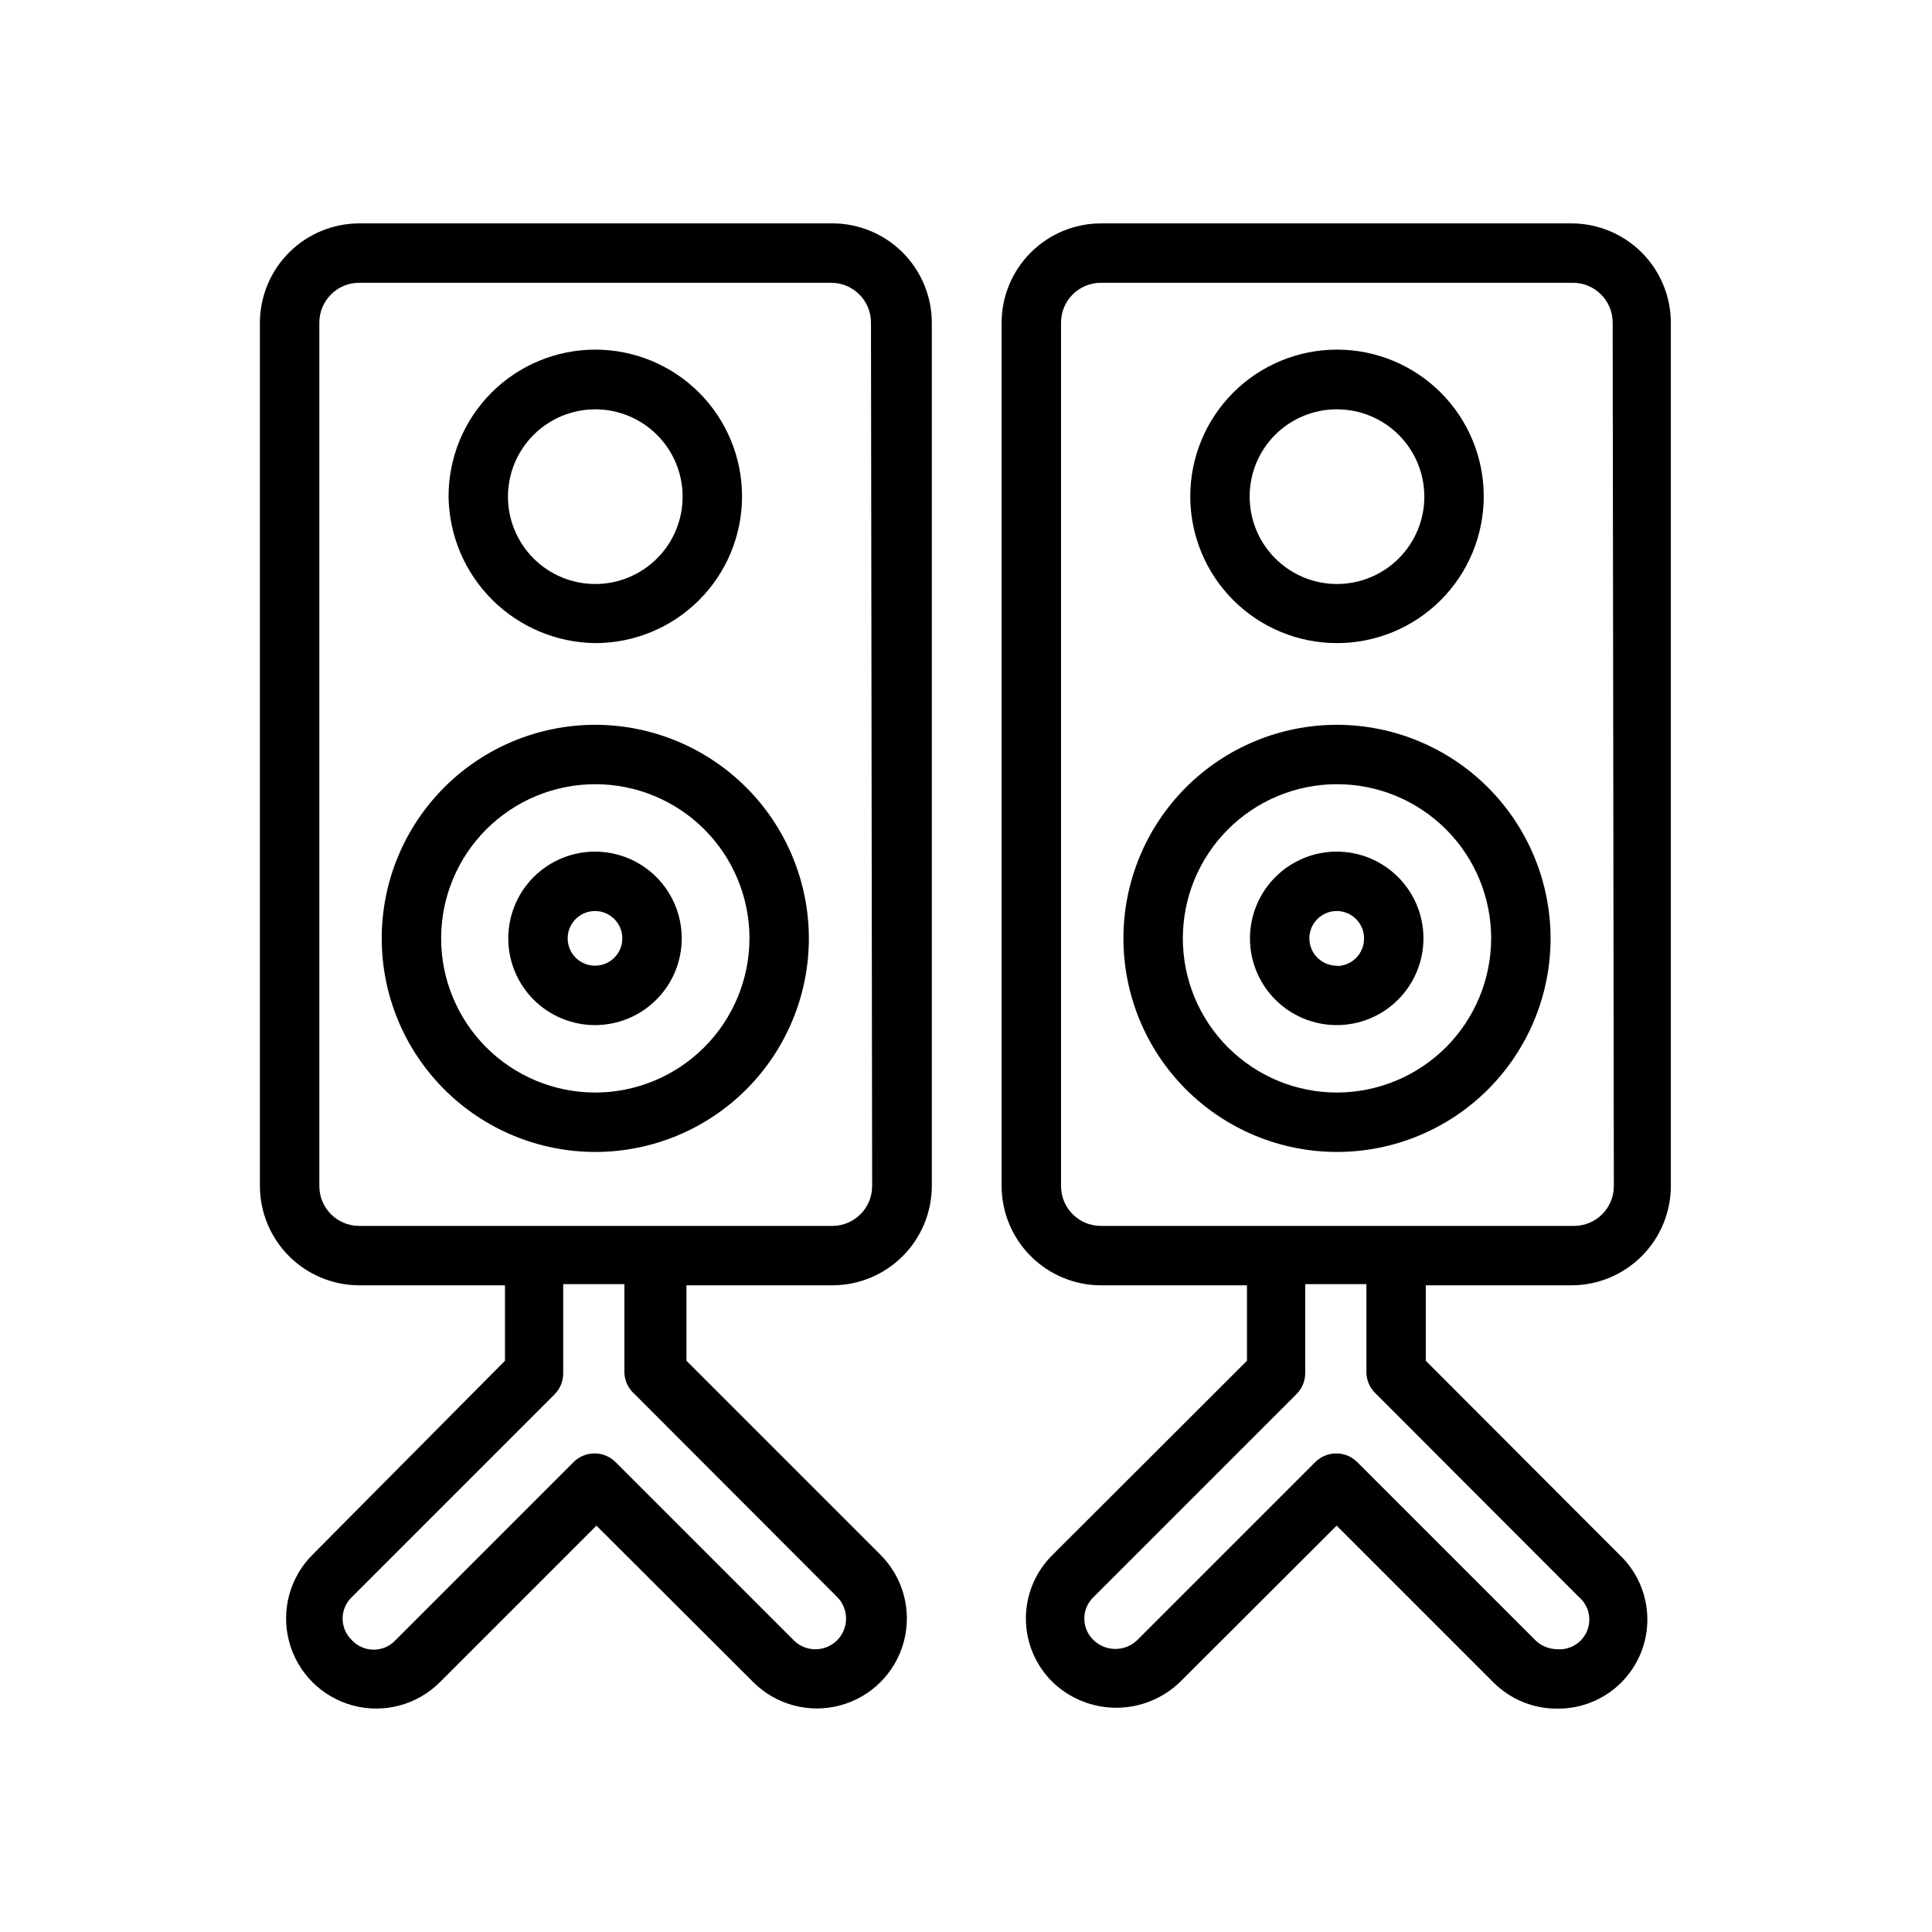 <?xml version="1.0" encoding="UTF-8"?>
<!-- Uploaded to: ICON Repo, www.iconrepo.com, Generator: ICON Repo Mixer Tools -->
<svg fill="#000000" width="800px" height="800px" version="1.1" viewBox="144 144 512 512" xmlns="http://www.w3.org/2000/svg">
 <g>
  <path d="m364.26 203.2h-125.09c-6.965 0.02-13.641 2.797-18.566 7.723s-7.703 11.602-7.727 18.57v228.84c0.023 6.965 2.801 13.641 7.727 18.566 4.926 4.926 11.602 7.703 18.566 7.723h38.652v19.996l-51.012 51.406c-6.031 6.031-8.387 14.824-6.18 23.066 2.207 8.238 8.645 14.676 16.887 16.883 8.238 2.207 17.031-0.148 23.066-6.18l41.484-41.484 41.562 41.484h0.004c6.031 6.019 14.816 8.363 23.043 6.144 8.23-2.215 14.652-8.648 16.848-16.883 2.195-8.234-0.168-17.016-6.199-23.031l-51.406-51.406v-19.996h38.73c6.969-0.02 13.645-2.797 18.57-7.723 4.926-4.926 7.703-11.602 7.723-18.566v-228.84c-0.02-7.035-2.852-13.773-7.863-18.711s-11.789-7.668-18.824-7.582zm-52.109 310.23 53.688 53.766h-0.004c3.176 3.176 3.176 8.32 0 11.496-3.172 3.172-8.316 3.172-11.492 0l-47.23-47.23v-0.004c-3.07-3.051-8.031-3.051-11.102 0l-47.23 47.23v0.004c-1.488 1.59-3.57 2.488-5.746 2.488-2.18 0-4.258-0.898-5.746-2.488-1.59-1.492-2.492-3.57-2.492-5.75 0-2.176 0.902-4.258 2.492-5.746l53.688-53.688c1.473-1.484 2.293-3.496 2.281-5.586v-23.617h16.215v23.617c0.113 2.121 1.078 4.109 2.68 5.508zm62.977-55.105-0.004 0.004c0 5.824-4.723 10.547-10.547 10.547h-125.4c-5.824 0-10.547-4.723-10.547-10.547v-228.84c0-5.828 4.723-10.551 10.547-10.551h125.09c5.828 0 10.551 4.723 10.551 10.551z"/>
  <path d="m560.82 203.2h-125.09c-6.969 0.02-13.645 2.797-18.57 7.723s-7.703 11.602-7.723 18.57v228.84c0.02 6.965 2.797 13.641 7.723 18.566 4.926 4.926 11.602 7.703 18.57 7.723h38.73v19.996l-51.484 51.406c-4.543 4.441-7.106 10.527-7.106 16.883s2.562 12.445 7.106 16.887c4.531 4.348 10.566 6.777 16.848 6.777 6.277 0 12.316-2.43 16.844-6.777l41.562-41.484 41.484 41.484h0.004c4.469 4.516 10.57 7.043 16.926 7.008 6.375 0.082 12.512-2.418 17.02-6.926 4.504-4.512 6.996-10.656 6.902-17.031-0.09-6.375-2.758-12.441-7.391-16.82l-51.324-51.406v-19.996h38.652-0.004c6.969-0.02 13.645-2.797 18.57-7.723 4.926-4.926 7.703-11.602 7.723-18.566v-228.84c-0.02-6.914-2.754-13.543-7.609-18.461-4.859-4.918-11.457-7.731-18.367-7.832zm-52.113 310.23 53.688 53.766c2.617 2.215 3.5 5.863 2.188 9.027-1.312 3.164-4.519 5.117-7.934 4.828-2.148-0.02-4.207-0.863-5.746-2.359l-47.234-47.234c-3.07-3.051-8.027-3.051-11.098 0l-47.234 47.234c-3.219 3.059-8.27 3.059-11.492 0-1.59-1.492-2.492-3.57-2.492-5.75 0-2.176 0.902-4.258 2.492-5.746l53.688-53.688c1.504-1.473 2.352-3.484 2.363-5.586v-23.617h16.215v23.617c0.09 2.109 1.027 4.094 2.598 5.508zm62.977-55.105v0.004c0 5.824-4.723 10.547-10.547 10.547h-125.4c-5.828 0-10.551-4.723-10.551-10.547v-228.84c0-2.801 1.113-5.481 3.09-7.461 1.98-1.977 4.664-3.09 7.461-3.09h125.09c5.824 0 10.547 4.723 10.547 10.551z"/>
  <path d="m498.32 336.08c-15.012 0-29.406 5.961-40.023 16.578-10.613 10.613-16.578 25.012-16.578 40.02 0 15.012 5.965 29.41 16.578 40.023 10.617 10.613 25.012 16.578 40.023 16.578 15.012 0 29.406-5.965 40.023-16.578 10.613-10.613 16.578-25.012 16.578-40.023-0.023-15.004-5.992-29.387-16.602-39.996-10.609-10.609-24.996-16.582-40-16.602zm0 97.457c-10.836 0-21.227-4.305-28.891-11.969-7.66-7.66-11.965-18.055-11.965-28.891 0-10.832 4.305-21.227 11.965-28.887 7.664-7.664 18.055-11.969 28.891-11.969 10.836 0 21.227 4.305 28.891 11.969 7.66 7.66 11.965 18.055 11.965 28.887-0.02 10.832-4.332 21.211-11.988 28.867-7.66 7.66-18.039 11.969-28.867 11.992z"/>
  <path d="m498.32 314.43c10.312 0 20.203-4.098 27.496-11.391 7.293-7.293 11.391-17.184 11.391-27.496 0-10.316-4.098-20.207-11.391-27.5-7.293-7.293-17.184-11.391-27.496-11.391s-20.207 4.098-27.5 11.391c-7.289 7.293-11.387 17.184-11.387 27.5 0 10.312 4.098 20.203 11.387 27.496 7.293 7.293 17.188 11.391 27.5 11.391zm0-61.953c6.141 0 12.031 2.441 16.375 6.789 4.34 4.344 6.773 10.238 6.769 16.383-0.008 6.141-2.457 12.027-6.809 16.363-4.352 4.336-10.246 6.766-16.391 6.754-6.141-0.016-12.027-2.469-16.355-6.828-4.332-4.356-6.754-10.254-6.734-16.395 0-6.133 2.441-12.012 6.785-16.34 4.34-4.328 10.227-6.746 16.359-6.727z"/>
  <path d="m498.32 369.69c-6.102-0.02-11.961 2.383-16.285 6.688-4.328 4.301-6.766 10.145-6.781 16.246-0.012 6.102 2.398 11.957 6.707 16.277 4.305 4.324 10.152 6.754 16.254 6.762 6.102 0.008 11.953-2.41 16.27-6.723s6.742-10.164 6.742-16.266c0-6.082-2.41-11.914-6.703-16.223-4.293-4.309-10.121-6.742-16.203-6.762zm0 30.23v-0.004c-2.938 0.035-5.602-1.711-6.746-4.414-1.148-2.703-0.547-5.832 1.52-7.918 2.062-2.09 5.184-2.723 7.902-1.605 2.715 1.113 4.488 3.762 4.488 6.695 0.02 1.922-0.723 3.773-2.066 5.144-1.344 1.375-3.176 2.156-5.098 2.18z"/>
  <path d="m301.68 336.08c-15.004 0.02-29.391 6-39.988 16.625-10.598 10.621-16.547 25.02-16.531 40.027 0.012 15.008 5.988 29.395 16.605 39.996 10.617 10.605 25.012 16.559 40.02 16.551 15.008-0.008 29.398-5.973 40.004-16.586 10.609-10.613 16.57-25.008 16.57-40.016-0.02-15.016-6-29.414-16.629-40.023-10.625-10.613-25.031-16.574-40.051-16.574zm0 97.457c-10.828-0.023-21.211-4.344-28.855-12.016-7.648-7.672-11.934-18.062-11.922-28.895 0.016-10.832 4.328-21.215 11.996-28.863 7.664-7.652 18.055-11.945 28.887-11.941 10.832 0.008 21.215 4.316 28.875 11.977 7.656 7.66 11.957 18.051 11.957 28.879-0.023 10.844-4.344 21.234-12.02 28.895-7.676 7.66-18.074 11.965-28.918 11.965z"/>
  <path d="m301.68 314.43c10.32 0.02 20.223-4.059 27.531-11.344 7.309-7.285 11.422-17.172 11.438-27.492 0.012-10.316-4.074-20.219-11.363-27.523-7.289-7.301-17.18-11.41-27.5-11.418-10.316-0.004-20.215 4.09-27.516 11.383-7.297 7.293-11.398 17.188-11.398 27.508 0.121 10.262 4.25 20.07 11.496 27.332 7.25 7.266 17.051 11.41 27.312 11.555zm0-61.953c6.148-0.02 12.051 2.406 16.406 6.742 4.359 4.336 6.809 10.227 6.816 16.375 0.008 6.148-2.43 12.047-6.777 16.391-4.348 4.348-10.246 6.785-16.391 6.781-6.148-0.008-12.039-2.461-16.379-6.816-4.336-4.356-6.762-10.262-6.738-16.406 0.02-6.113 2.457-11.965 6.777-16.289 4.32-4.32 10.176-6.758 16.285-6.777z"/>
  <path d="m301.68 369.69c-6.094 0-11.941 2.422-16.254 6.731-4.309 4.312-6.731 10.16-6.731 16.254 0 6.098 2.422 11.945 6.731 16.254 4.312 4.312 10.16 6.734 16.254 6.734 6.098 0 11.945-2.422 16.254-6.734 4.312-4.309 6.734-10.156 6.734-16.254 0-6.094-2.422-11.941-6.734-16.254-4.309-4.309-10.156-6.731-16.254-6.731zm0 30.23v-0.004c-4 0-7.242-3.242-7.242-7.242 0-3.996 3.242-7.242 7.242-7.242s7.242 3.246 7.242 7.242c0 4-3.242 7.242-7.242 7.242z"/>
 </g>
</svg>
